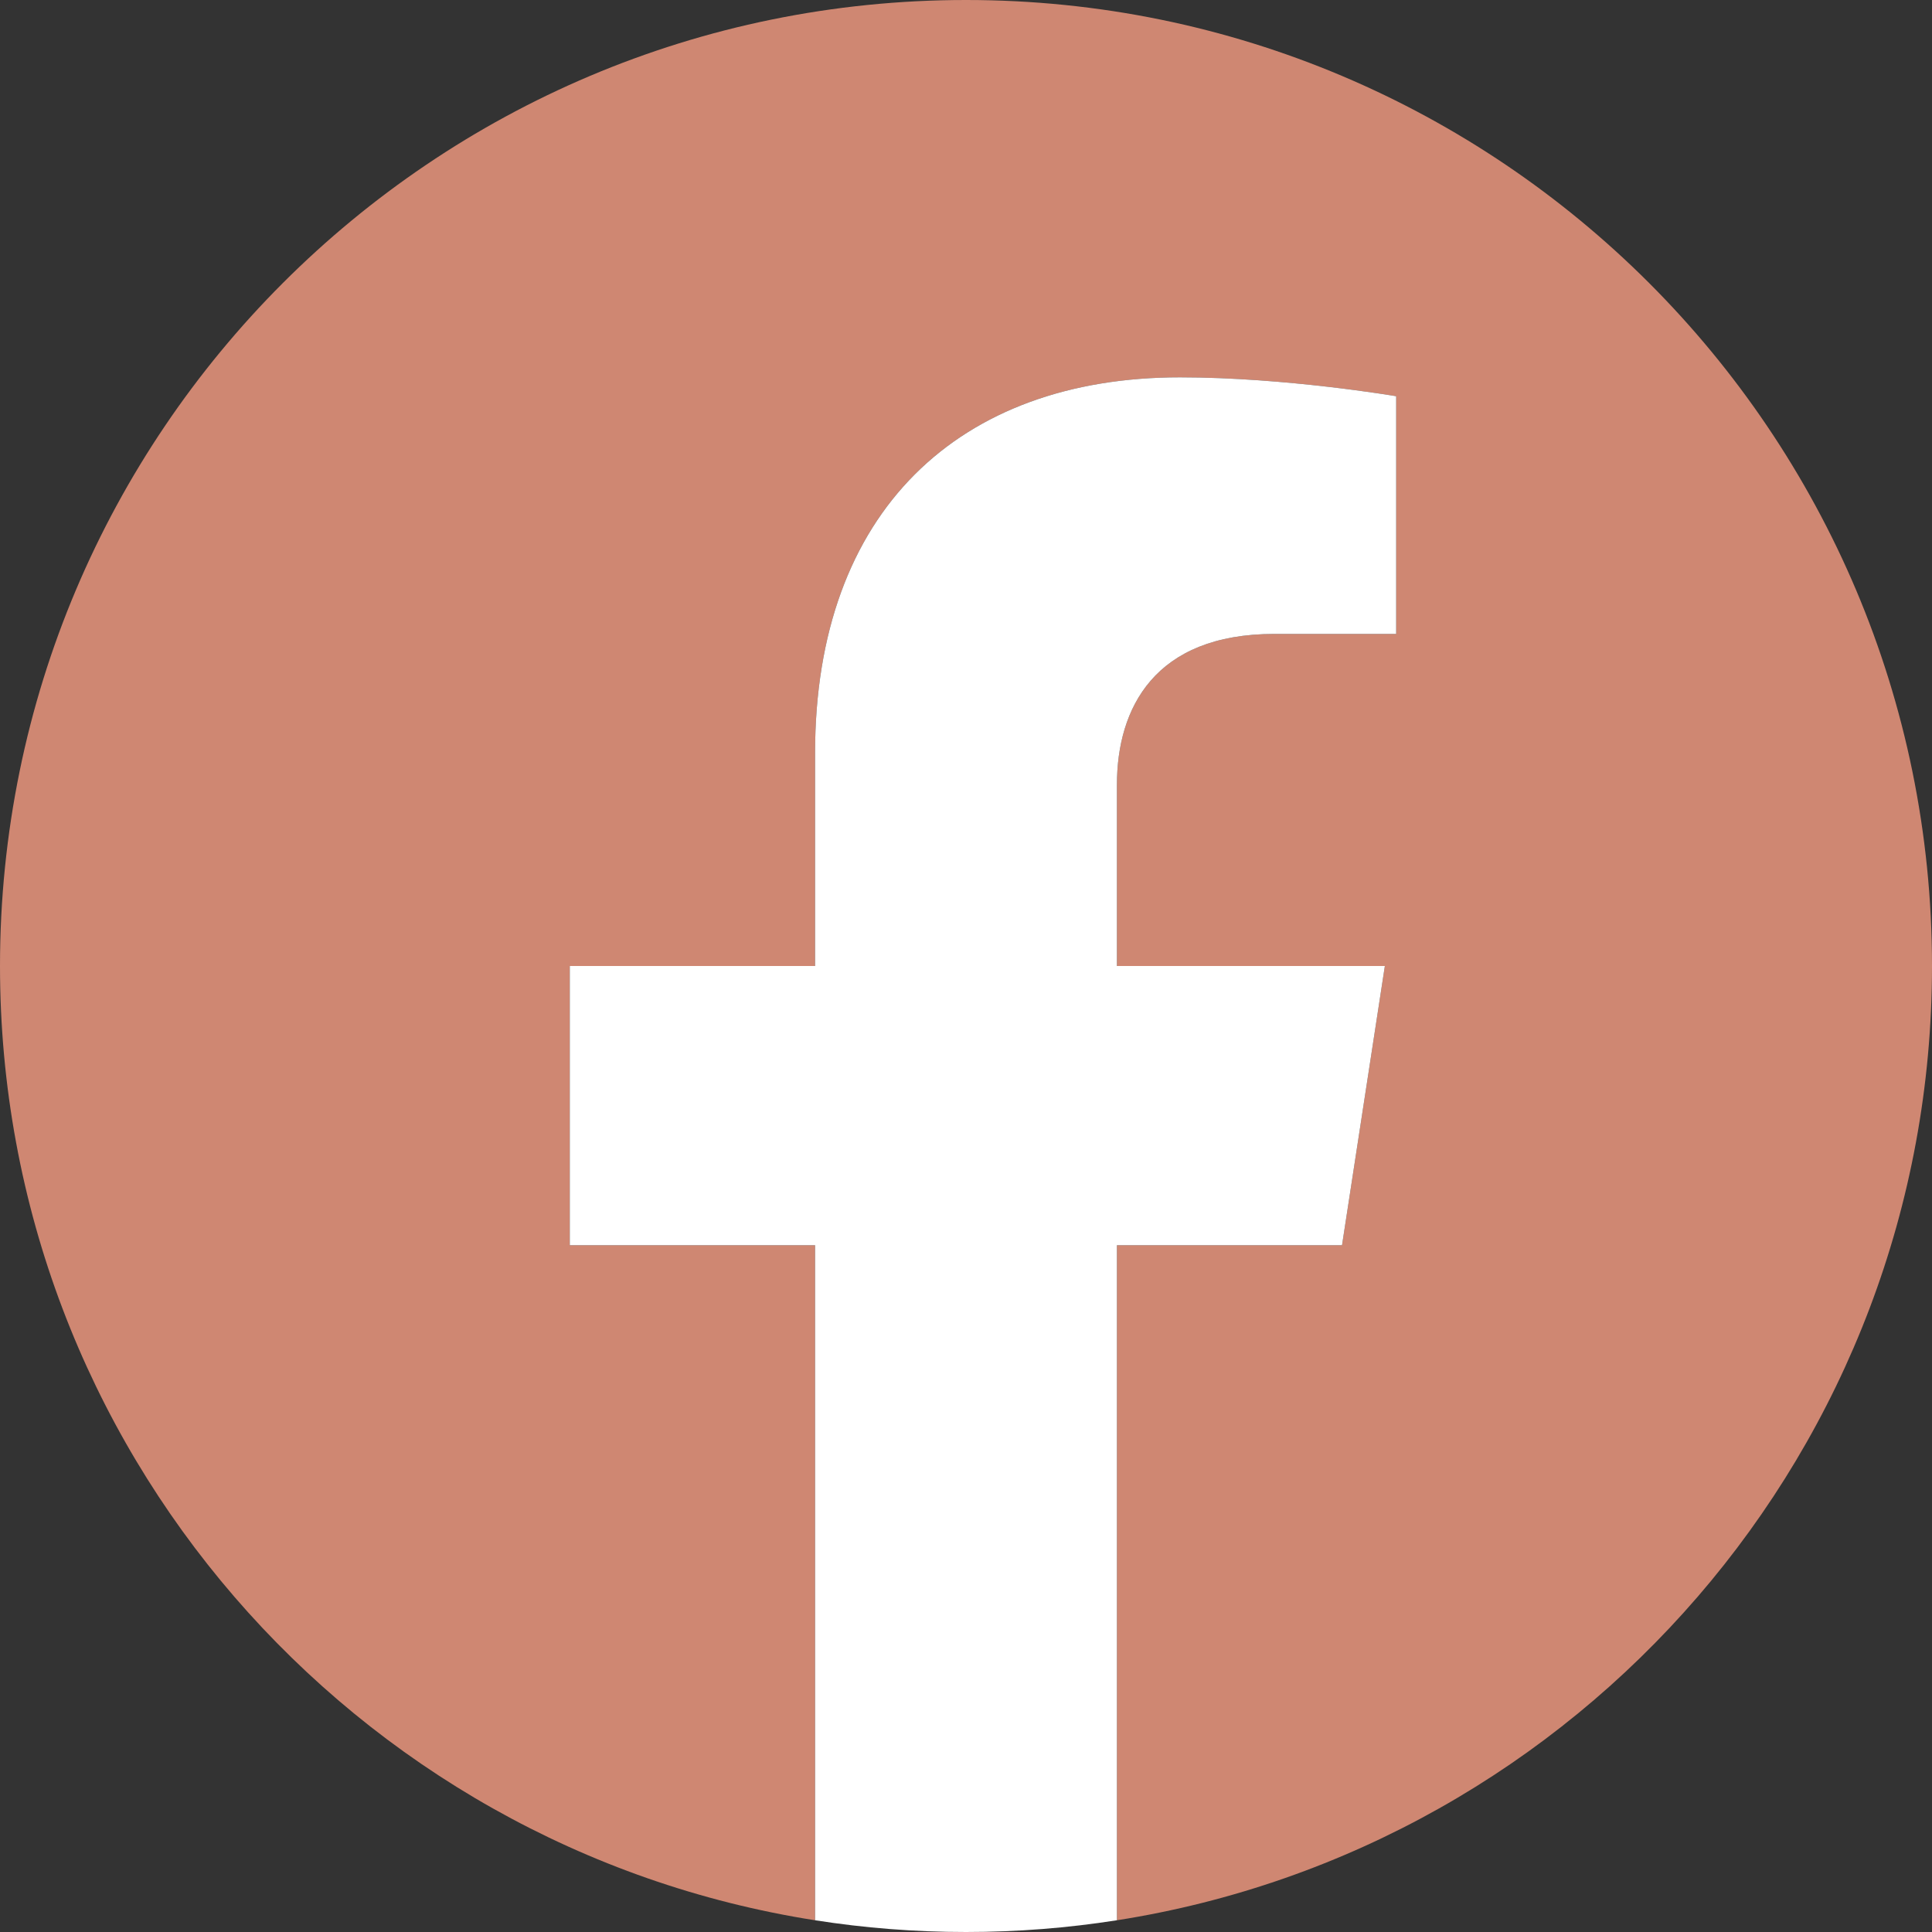<svg width="100" height="100" viewBox="0 0 100 100" fill="none" xmlns="http://www.w3.org/2000/svg">
<rect x="0" y="0" width="100" height="100" fill="#333333" stroke="none"/>
<g clip-path="url(#clip0_153_10016)">
<path d="M100 50C100 74.957 81.715 95.643 57.812 99.393V64.453H69.463L71.68 50H57.812V40.621C57.812 36.666 59.75 32.812 65.961 32.812H72.266V20.508C72.266 20.508 66.543 19.531 61.072 19.531C49.652 19.531 42.188 26.453 42.188 38.984V50H29.492V64.453H42.188V99.393C18.285 95.643 0 74.957 0 50C0 22.387 22.387 0 50 0C77.613 0 100 22.387 100 50Z" fill="#CF8772"/>
<path d="M69.463 64.453L71.68 50H57.812V40.621C57.812 36.667 59.75 32.812 65.961 32.812H72.266V20.508C72.266 20.508 66.544 19.531 61.073 19.531C49.652 19.531 42.188 26.453 42.188 38.984V50H29.492V64.453H42.188V99.392C44.733 99.792 47.342 100 50 100C52.658 100 55.267 99.792 57.812 99.392V64.453H69.463Z" fill="white"/>
</g>
<defs>
<clipPath id="clip0_153_10016">
<rect width="100" height="100" fill="white"/>
</clipPath>
</defs>
</svg>
